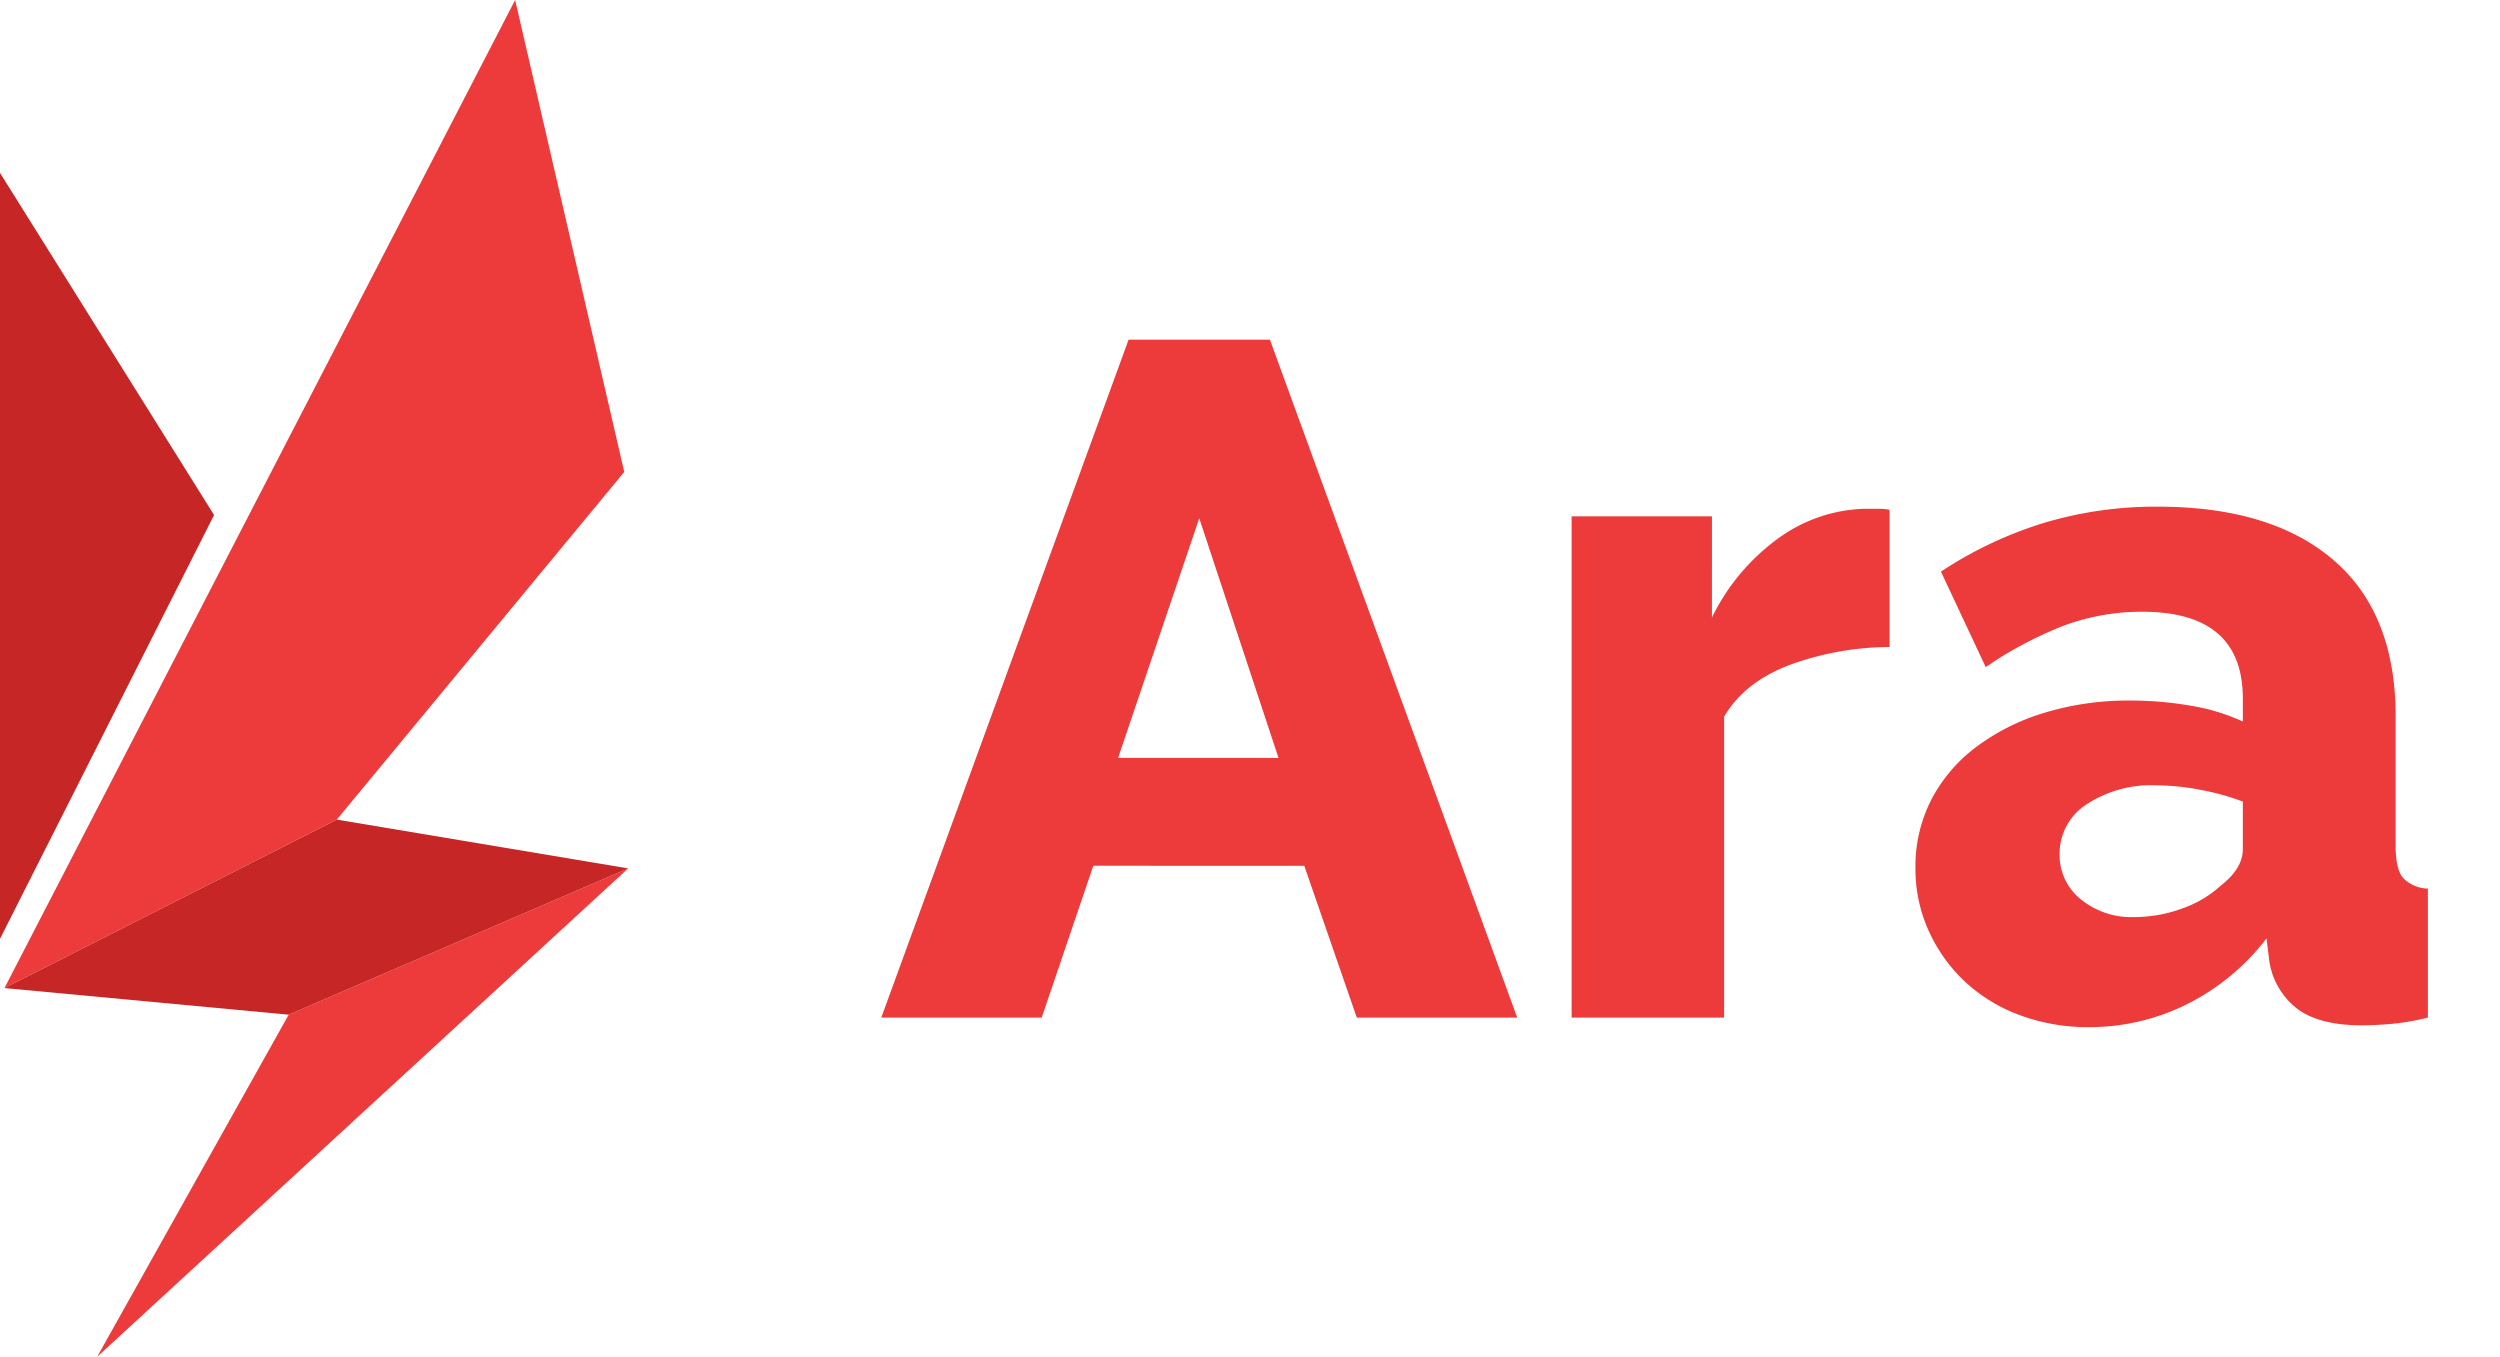 <svg xmlns="http://www.w3.org/2000/svg" viewBox="0 0 398 216"><title>Services-Ara</title><polygon points="0 149.46 34.08 81.99 0 27.52 0 149.46" style="fill:#c62626"/><polygon points="15.47 216 100 138.25 45.96 161.54 15.47 216" style="fill:#ed3a3a"/><polygon points="82.01 0 0.71 157.3 53.62 130.48 99.38 75.13 82.01 0" style="fill:#ed3a3a"/><polygon points="53.62 130.48 0.71 157.3 45.96 161.54 100 138.25 53.62 130.48" style="fill:#c62626"/><path d="M179.67,54.08h22.5L241.54,162H216l-8.36-24.17H174.05L165.84,162H140.3Zm23.87,66.58L190.92,82.5,178,120.66Z" style="fill:#ed3a3a"/><path d="M300.82,103a46.88,46.88,0,0,0-16,2.89q-7.16,2.75-10.34,8.21V162H250.2V82.2h22.34V98.31A33.89,33.89,0,0,1,283.11,85.7,24.4,24.4,0,0,1,296.86,81h2.44a7.93,7.93,0,0,1,1.52.16Z" style="fill:#ed3a3a"/><path d="M332.58,163.52a31.23,31.23,0,0,1-11-1.9,25.82,25.82,0,0,1-8.73-5.32,25.34,25.34,0,0,1-5.78-8.06,23.91,23.91,0,0,1-2.13-10.1,23.25,23.25,0,0,1,2.51-10.8A24.86,24.86,0,0,1,314.5,119a34.89,34.89,0,0,1,10.79-5.47,45.8,45.8,0,0,1,13.83-2,56.27,56.27,0,0,1,9.73.83,32.26,32.26,0,0,1,8.21,2.51v-3.65q0-13.83-16-13.83a35.7,35.7,0,0,0-12.47,2.2,59.78,59.78,0,0,0-12.46,6.62L309,91a63.79,63.79,0,0,1,16.41-7.76,62.1,62.1,0,0,1,18.09-2.58q18.09,0,28,8.51t9.88,24.93v20.52q0,3.65,1.14,5.09a5.62,5.62,0,0,0,4,1.75V162a40,40,0,0,1-5.78,1c-1.73.15-3.29.23-4.71.23q-6.84,0-10.34-2.66a11.8,11.8,0,0,1-4.41-7.53l-.45-3.65a36.49,36.49,0,0,1-12.69,10.49A34.74,34.74,0,0,1,332.58,163.52ZM339.73,146a22.21,22.21,0,0,0,7.68-1.37,17.84,17.84,0,0,0,6.15-3.65q3.49-2.73,3.5-5.77v-7.6a39.09,39.09,0,0,0-6.92-1.9,38.1,38.1,0,0,0-6.91-.69,18.77,18.77,0,0,0-11,3,9.29,9.29,0,0,0-4.34,7.91,9,9,0,0,0,3.35,7.22A12.76,12.76,0,0,0,339.73,146Z" style="fill:#ed3a3a"/></svg>